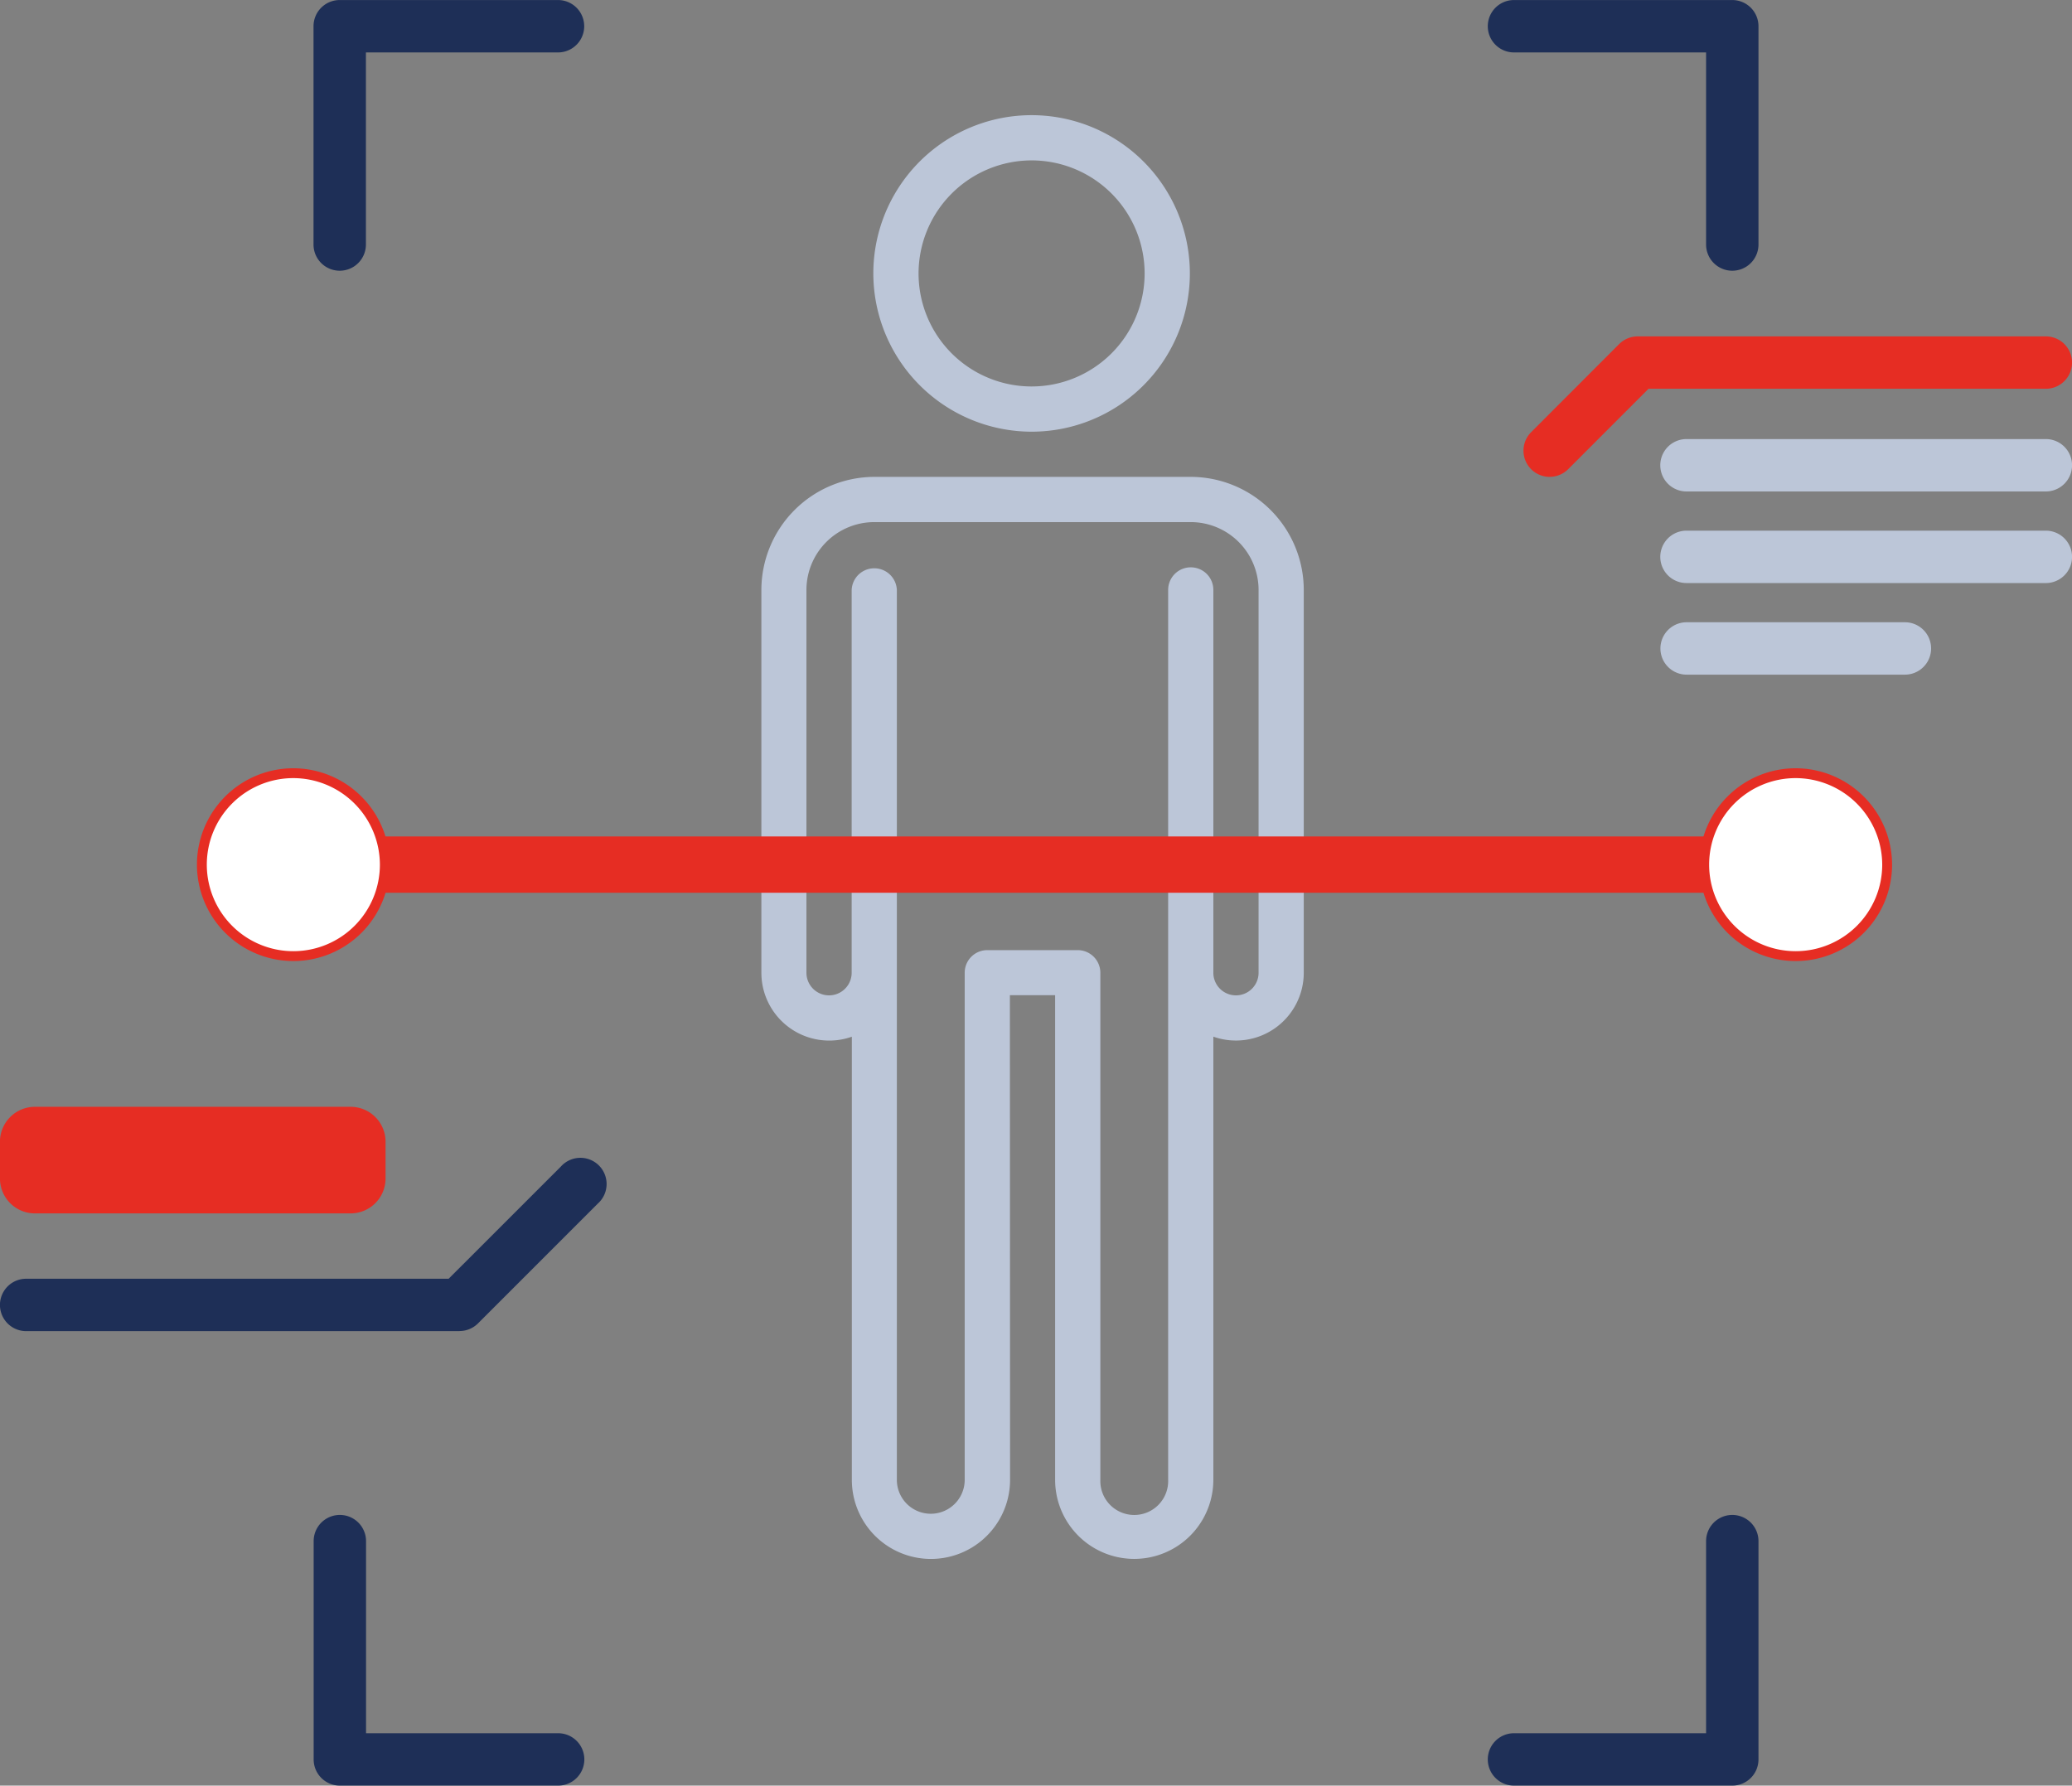 <svg id="Ebene_1" data-name="Ebene 1" xmlns="http://www.w3.org/2000/svg" viewBox="0 0 474.58 409"><rect x="0" y="0" width="474.58" height="409" fill="#808080" stroke="none"/><path d="M285.35,175.14a5.17,5.17,0,0,0-5.18,5.17V384.15a7.77,7.77,0,1,1-15.53,0V268a5.19,5.19,0,0,0-5.18-5.18H238.74a5.17,5.17,0,0,0-5.17,5.18V384.15a7.77,7.77,0,1,1-15.54,0V180.31a5.18,5.18,0,0,0-10.35,0V268a5.18,5.18,0,0,1-10.36,0V180.31a15.55,15.55,0,0,1,15.54-15.53h72.49a15.55,15.55,0,0,1,15.53,15.53V268a5.18,5.18,0,1,1-10.36,0V180.31a5.16,5.16,0,0,0-5.17-5.17m-41.43,98h10.36v111a18.12,18.12,0,0,0,36.24,0V282.64A15.53,15.53,0,0,0,311.23,268V180.31a25.92,25.92,0,0,0-25.88-25.89H212.86A25.93,25.93,0,0,0,187,180.31V268a15.54,15.54,0,0,0,20.72,14.65V384.15a18.12,18.12,0,1,0,36.24,0Z" transform="translate(-12.61 -45.19)" style="fill:#bcc6d8"/><path d="M248.87,81.93A25.89,25.89,0,1,1,223,107.82a25.92,25.92,0,0,1,25.88-25.89m0,62.14a36.25,36.25,0,1,0-36.24-36.25,36.3,36.3,0,0,0,36.24,36.25" transform="translate(-12.61 -45.19)" style="fill:#bcc6d8"/><path d="M404.59,236.78H95.21c-2.64,0-4.79,1.32-4.79,2.95v7c0,1.63,2.15,2.95,4.79,2.95H404.59c2.64,0,4.79-1.32,4.79-2.95v-7c0-1.63-2.15-2.95-4.79-2.95" transform="translate(-12.61 -45.19)" style="fill:#e62d23"/><path d="M92.92,323.12H20.6a8,8,0,0,1-8-8v-8.41a8,8,0,0,1,8-8H92.92a8,8,0,0,1,8,8v8.41a8,8,0,0,1-8,8" transform="translate(-12.61 -45.19)" style="fill:#e62d23"/><path d="M409.38,107.2a6,6,0,0,1-6-6v-44h-44a6,6,0,0,1,0-12h50a6,6,0,0,1,6,6v50a6,6,0,0,1-6,6" transform="translate(-12.61 -45.19)" style="fill:#1e2f57"/><path d="M409.38,454.19h-50a6,6,0,0,1,0-12h44v-44a6,6,0,1,1,12,0v50a6,6,0,0,1-6,6" transform="translate(-12.61 -45.19)" style="fill:#1e2f57"/><path d="M90.42,107.2a6,6,0,0,1-6-6v-50a6,6,0,0,1,6-6h50a6,6,0,1,1,0,12h-44v44a6,6,0,0,1-6,6" transform="translate(-12.61 -45.19)" style="fill:#1e2f57"/><path d="M140.45,454.19h-50a6,6,0,0,1-6-6v-50a6,6,0,0,1,12,0v44h44a6,6,0,0,1,0,12" transform="translate(-12.61 -45.19)" style="fill:#1e2f57"/><path d="M367.53,154.42a6,6,0,0,1-4.24-10.22L383.47,124a6,6,0,0,1,4.23-1.76h93.5a6,6,0,0,1,0,12h-91l-18.41,18.42a6,6,0,0,1-4.24,1.75" transform="translate(-12.61 -45.19)" style="fill:#e62d23"/><path d="M481.2,157.76H398.89a6,6,0,0,1,0-12H481.2a6,6,0,0,1,0,12" transform="translate(-12.61 -45.19)" style="fill:#bcc6d8"/><path d="M481.2,178.74H398.89a6,6,0,0,1,0-12H481.2a6,6,0,0,1,0,12" transform="translate(-12.61 -45.19)" style="fill:#bcc6d8"/><path d="M448.92,199.72h-50a6,6,0,0,1,0-12h50a6,6,0,0,1,0,12" transform="translate(-12.61 -45.19)" style="fill:#bcc6d8"/><path d="M117.86,350.09H18.6a6,6,0,0,1,0-12h96.77l25.69-25.68a6,6,0,1,1,8.47,8.47l-27.44,27.44a6,6,0,0,1-4.23,1.75" transform="translate(-12.61 -45.19)" style="fill:#1e2f57"/><path d="M444.85,243.23a20.95,20.95,0,1,1-21-20.94,21,21,0,0,1,21,20.94" transform="translate(-12.61 -45.19)" style="fill:#fff"/><path d="M444.85,243.23a20.95,20.95,0,1,1-21-20.94A21,21,0,0,1,444.85,243.23Z" transform="translate(-12.61 -45.19)" style="fill:none;stroke:#e62d23;stroke-miterlimit:10;stroke-width:2.258px"/><path d="M100.75,243.23a20.95,20.95,0,1,1-21-20.94,21,21,0,0,1,21,20.94" transform="translate(-12.61 -45.19)" style="fill:#fff"/><path d="M100.75,243.23a20.95,20.95,0,1,1-21-20.94A21,21,0,0,1,100.75,243.23Z" transform="translate(-12.61 -45.19)" style="fill:none;stroke:#e62d23;stroke-miterlimit:10;stroke-width:2.258px"/></svg>